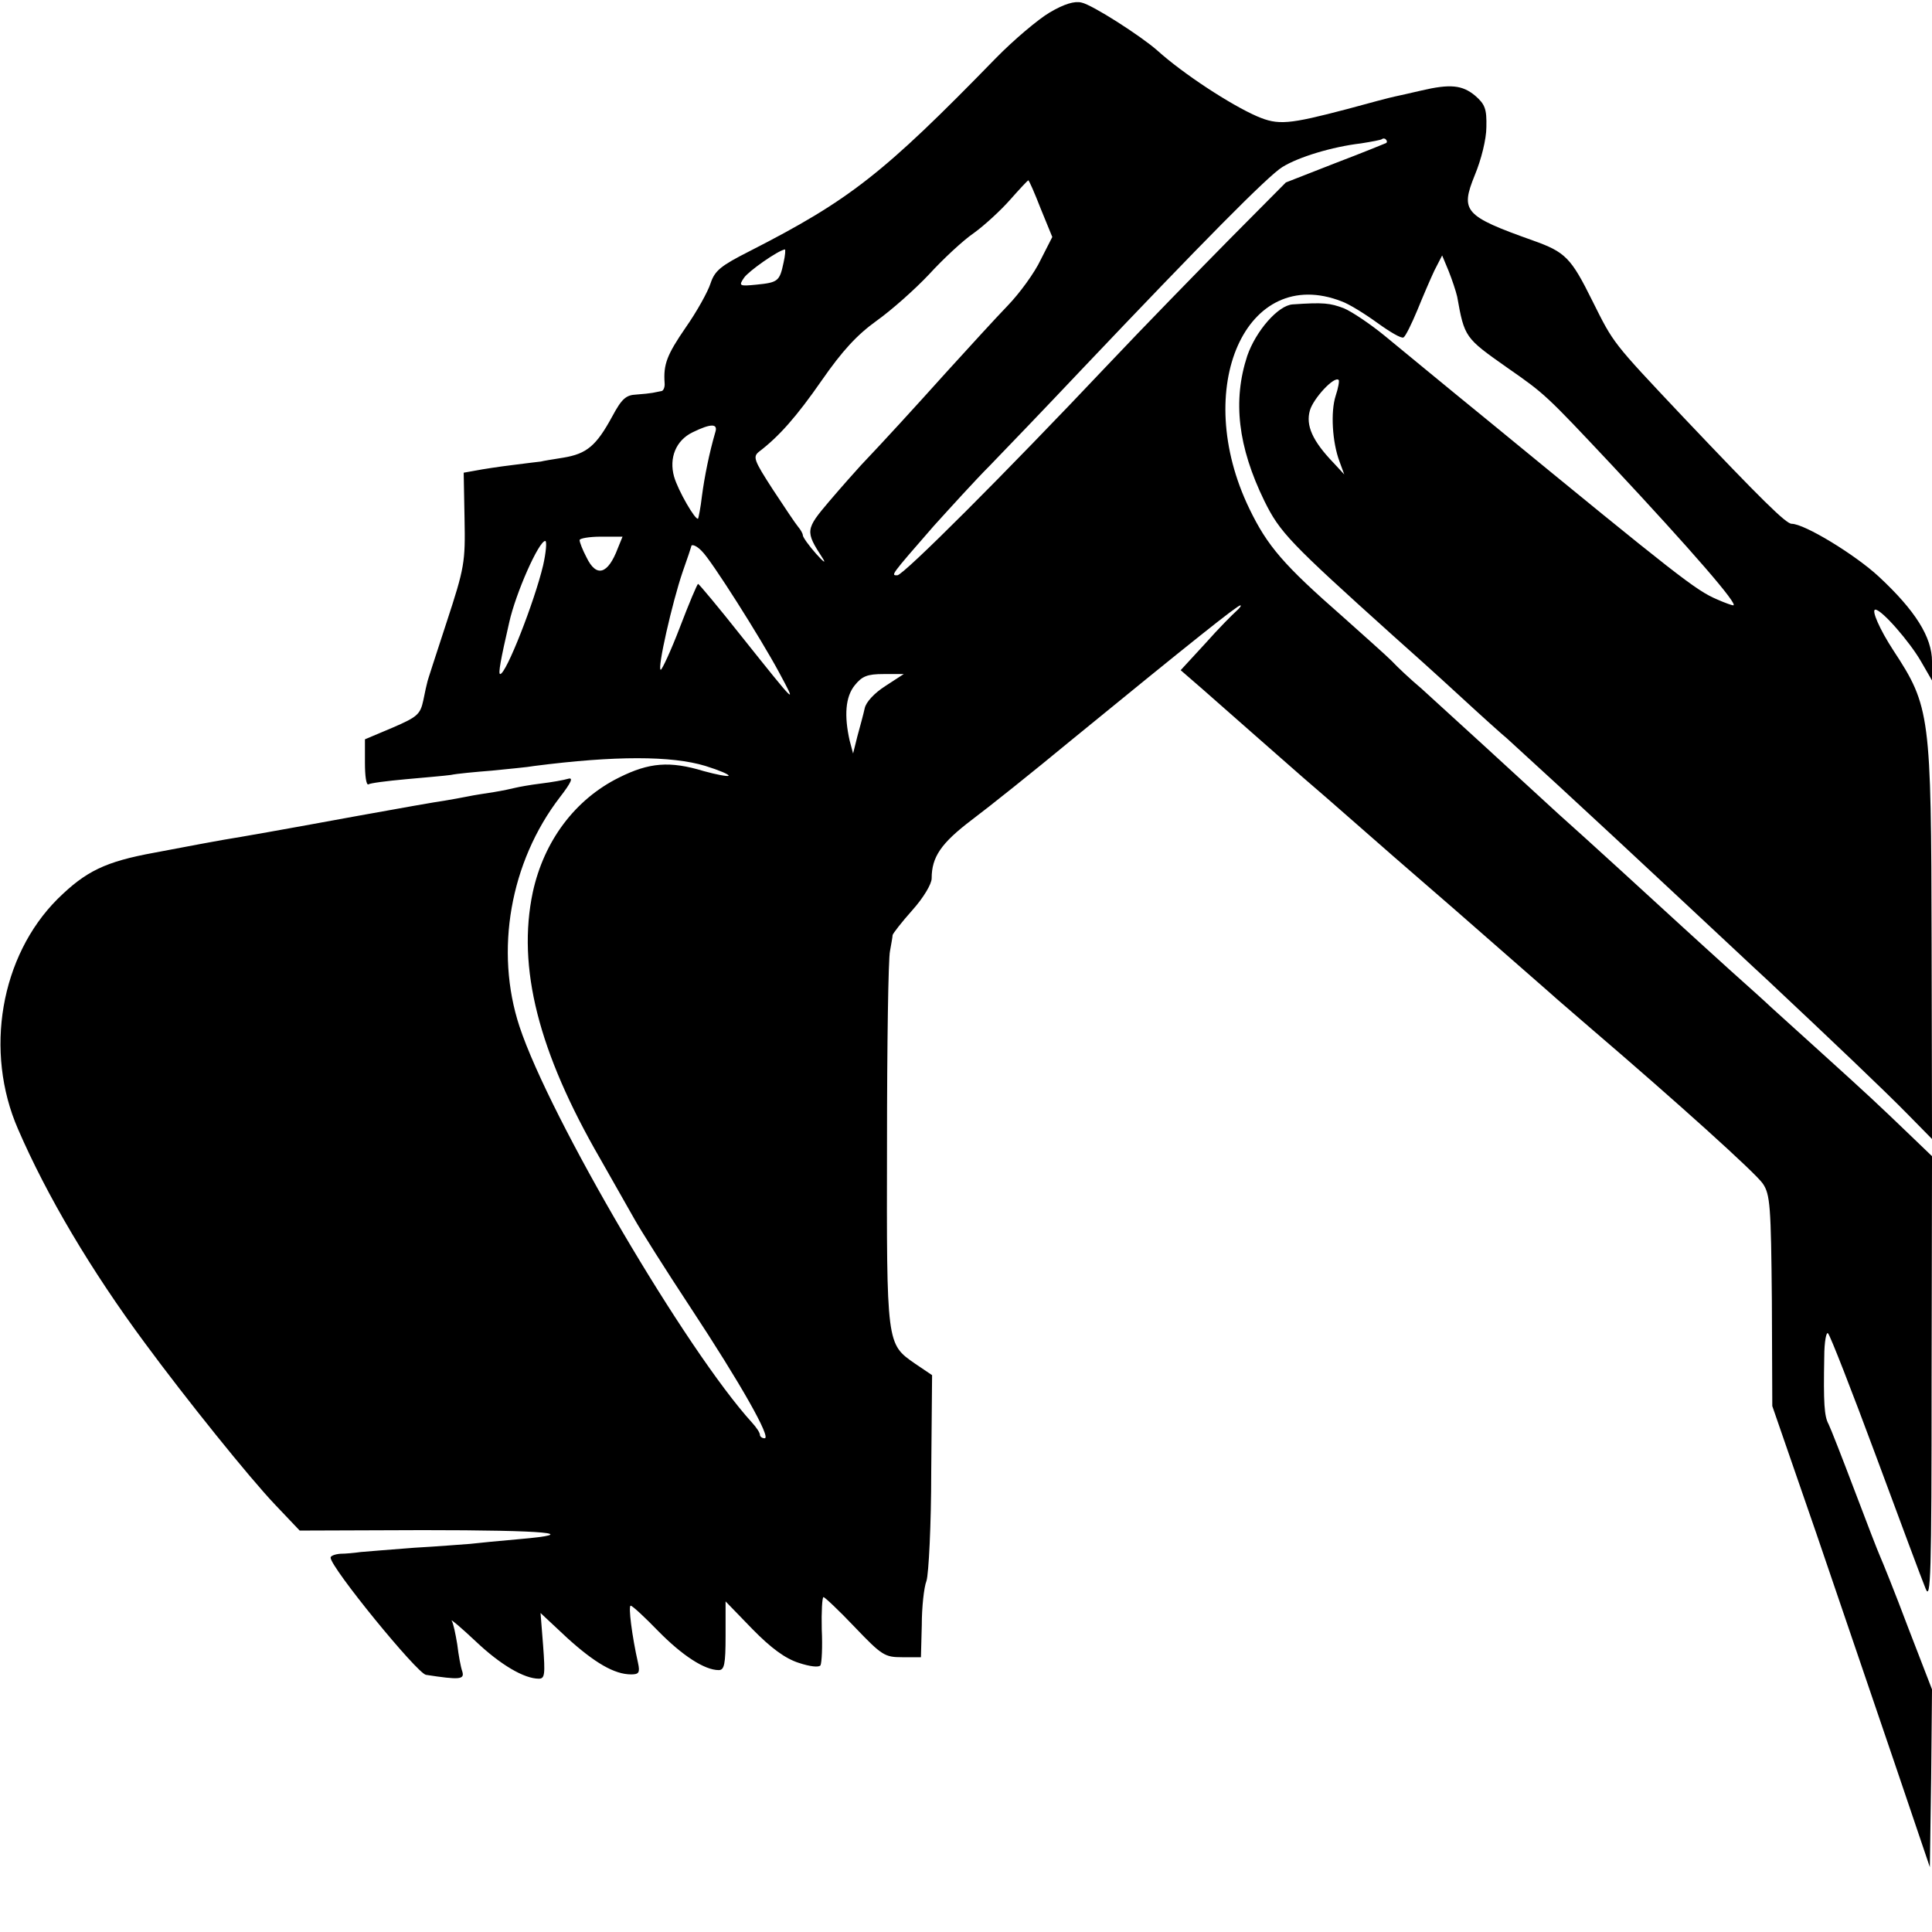 <?xml version="1.0" standalone="no"?>
<!DOCTYPE svg PUBLIC "-//W3C//DTD SVG 20010904//EN"
 "http://www.w3.org/TR/2001/REC-SVG-20010904/DTD/svg10.dtd">
<svg version="1.0" xmlns="http://www.w3.org/2000/svg"
 width="450pt" height="450pt" viewBox="0 0 450 450"
 preserveAspectRatio="xMidYMid meet">
<g transform="translate(0,450) scale(0.1,-0.1)"
fill="#000000" stroke="none">
<path d="M2445 4471 c-27 -16 -84 -64 -126 -107 -262 -269 -340 -330 -573
-449 -67 -34 -81 -45 -91 -75 -6 -19 -32 -66 -58 -103 -44 -64 -52 -86 -49
-129 1 -10 -3 -19 -8 -19 -6 -1 -14 -3 -20 -4 -5 -1 -23 -3 -38 -4 -24 -1 -34
-10 -56 -51 -37 -68 -59 -87 -114 -96 -26 -4 -49 -8 -52 -9 -3 0 -32 -4 -65
-8 -33 -4 -72 -10 -87 -13 l-28 -5 2 -107 c2 -102 0 -114 -42 -242 -24 -74
-45 -137 -45 -140 -1 -3 -5 -21 -9 -41 -7 -33 -14 -39 -72 -64 l-64 -27 0 -55
c0 -30 3 -52 8 -50 4 3 43 8 87 12 44 4 91 8 105 10 14 3 57 7 95 10 39 4 84
8 100 11 187 24 319 24 398 0 32 -10 56 -20 54 -23 -3 -2 -29 3 -58 11 -79 24
-127 20 -197 -15 -103 -51 -175 -148 -201 -267 -37 -175 13 -372 157 -621 30
-53 66 -116 80 -141 14 -25 72 -117 130 -205 118 -179 189 -305 173 -305 -6 0
-11 4 -11 8 0 5 -8 17 -18 28 -153 168 -471 709 -542 923 -58 176 -22 383 94
534 27 35 32 47 19 43 -10 -3 -38 -8 -63 -11 -25 -3 -52 -8 -60 -10 -8 -2 -31
-7 -50 -10 -19 -3 -46 -7 -60 -10 -14 -3 -38 -7 -55 -10 -16 -2 -106 -18 -200
-35 -191 -35 -265 -48 -314 -56 -18 -3 -43 -8 -55 -10 -11 -2 -59 -11 -106
-20 -115 -21 -160 -43 -226 -108 -133 -133 -171 -355 -92 -536 67 -155 170
-329 296 -499 95 -129 243 -313 303 -376 l57 -60 286 1 c291 0 375 -8 225 -21
-46 -4 -97 -9 -114 -11 -16 -1 -75 -6 -130 -9 -55 -4 -111 -9 -125 -10 -14 -2
-35 -4 -47 -4 -13 -1 -23 -5 -23 -9 0 -23 201 -269 222 -273 78 -12 90 -11 85
7 -4 11 -9 39 -12 64 -4 24 -9 49 -13 55 -3 5 22 -16 56 -48 58 -55 113 -87
147 -87 14 0 15 10 10 77 l-6 76 62 -58 c64 -58 110 -85 149 -85 18 0 21 4 16
27 -14 62 -23 133 -17 133 4 0 33 -27 64 -59 56 -57 108 -91 141 -91 13 0 16
13 16 80 l0 80 62 -64 c44 -45 77 -69 108 -79 27 -9 47 -11 51 -6 3 6 5 43 3
84 -1 41 1 75 4 75 3 0 36 -31 73 -70 63 -66 70 -70 110 -70 l44 0 2 75 c0 41
5 88 11 103 5 16 11 130 11 254 l2 225 -40 27 c-66 46 -66 43 -65 511 0 231 3
434 7 450 3 17 6 33 6 37 1 4 21 30 46 58 26 29 45 61 45 74 0 50 22 82 93
136 40 30 144 113 231 185 279 228 388 315 395 315 3 0 -1 -6 -9 -13 -8 -7
-41 -40 -72 -75 l-58 -63 53 -46 c28 -25 81 -71 117 -103 36 -32 88 -77 115
-101 28 -24 80 -69 115 -100 36 -32 144 -126 240 -209 96 -84 193 -169 216
-189 22 -20 67 -58 99 -86 201 -172 385 -338 401 -362 17 -25 19 -52 21 -273
l1 -245 102 -295 c55 -162 138 -404 183 -537 l82 -242 3 207 2 207 -56 145
c-30 80 -60 154 -65 165 -5 11 -32 81 -60 155 -28 74 -55 143 -60 153 -10 18
-12 49 -10 156 0 36 5 61 9 55 5 -5 55 -133 111 -284 56 -151 108 -291 116
-310 12 -31 14 31 14 486 l1 521 -51 49 c-75 72 -94 90 -209 194 -58 52 -110
100 -116 105 -6 6 -48 44 -94 85 -45 41 -95 86 -110 100 -61 56 -228 209 -290
264 -36 33 -112 103 -170 156 -58 53 -125 114 -149 136 -25 21 -56 50 -70 65
-14 14 -66 60 -114 103 -137 120 -175 164 -217 251 -136 281 -8 570 215 483
17 -6 54 -29 83 -50 29 -21 56 -37 61 -34 5 3 19 32 32 63 13 32 31 74 40 93
l18 35 15 -36 c8 -20 17 -47 20 -60 17 -95 18 -96 116 -165 89 -62 90 -63 245
-228 185 -198 296 -326 282 -326 -3 0 -20 6 -38 14 -49 21 -89 52 -529 413
-102 83 -212 174 -245 201 -33 27 -76 56 -95 64 -32 12 -47 14 -119 9 -34 -2
-86 -62 -106 -120 -34 -104 -22 -211 40 -338 36 -73 59 -97 299 -313 34 -30
104 -93 155 -140 51 -47 101 -92 111 -100 9 -8 63 -58 120 -110 56 -52 117
-108 134 -124 17 -16 89 -83 161 -150 71 -66 158 -148 194 -181 148 -139 269
-254 323 -309 l58 -59 -1 459 c-1 529 -3 548 -89 679 -32 49 -52 95 -42 95 15
0 80 -75 106 -120 l26 -45 0 44 c0 57 -39 119 -124 198 -55 51 -173 123 -203
123 -13 0 -70 56 -253 249 -166 176 -161 170 -211 270 -50 101 -63 114 -139
141 -160 57 -169 68 -135 152 15 36 27 84 27 112 1 42 -3 53 -26 73 -30 25
-58 28 -126 12 -25 -6 -53 -12 -62 -14 -10 -2 -59 -15 -110 -29 -137 -36 -161
-38 -210 -17 -62 27 -172 99 -232 153 -37 33 -152 107 -177 112 -16 4 -40 -3
-74 -23z m784 -304 c-2 -1 -56 -23 -119 -47 l-115 -45 -130 -131 c-71 -72
-200 -204 -285 -294 -239 -253 -476 -490 -490 -490 -15 0 -17 -2 85 115 39 43
97 107 130 140 33 34 130 135 215 225 281 296 434 451 467 471 37 23 115 47
183 55 25 4 47 8 49 10 2 2 7 2 9 -1 3 -3 3 -6 1 -8z m-805 -153 l27 -66 -27
-53 c-14 -30 -49 -78 -77 -107 -28 -29 -91 -98 -141 -153 -81 -90 -145 -160
-201 -219 -11 -12 -44 -49 -73 -83 -56 -66 -57 -70 -16 -133 9 -14 2 -9 -15
10 -17 19 -31 39 -31 43 0 4 -5 13 -11 20 -6 7 -32 46 -59 87 -44 68 -47 76
-32 88 46 35 87 81 146 166 48 69 82 106 128 139 35 25 89 73 122 108 32 35
79 79 104 96 25 18 63 53 85 78 22 25 41 45 42 45 2 0 15 -30 29 -66z m-599
-126 c-9 -43 -13 -46 -63 -51 -40 -4 -42 -3 -29 16 10 15 78 63 95 66 2 1 1
-14 -3 -31z m1286 -310 c-12 -37 -8 -108 9 -153 l11 -30 -25 27 c-49 51 -65
87 -55 122 8 28 57 81 67 71 2 -2 -1 -19 -7 -37z m-1445 -85 c-14 -48 -25
-103 -31 -148 -3 -27 -8 -51 -9 -53 -6 -5 -47 66 -56 98 -12 43 4 84 43 103
43 21 60 21 53 0z m-227 -270 c-23 -61 -50 -69 -73 -21 -9 17 -16 35 -16 40 0
4 22 8 50 8 l50 0 -11 -27z m-174 -40 c-20 -84 -86 -253 -100 -253 -5 0 1 33
21 120 15 68 69 190 84 190 4 0 2 -26 -5 -57z m370 33 c22 -21 137 -203 179
-281 43 -80 44 -81 -87 83 -53 67 -99 122 -101 122 -2 0 -21 -45 -42 -100 -21
-55 -42 -100 -45 -100 -9 0 27 158 51 228 11 31 20 58 20 59 0 7 13 2 25 -11z
m427 -314 c-25 -16 -45 -37 -48 -52 -3 -14 -11 -43 -17 -65 l-10 -40 -8 30
c-13 58 -10 102 12 129 17 21 29 26 67 26 l47 0 -43 -28z"/>
</g>
</svg>

